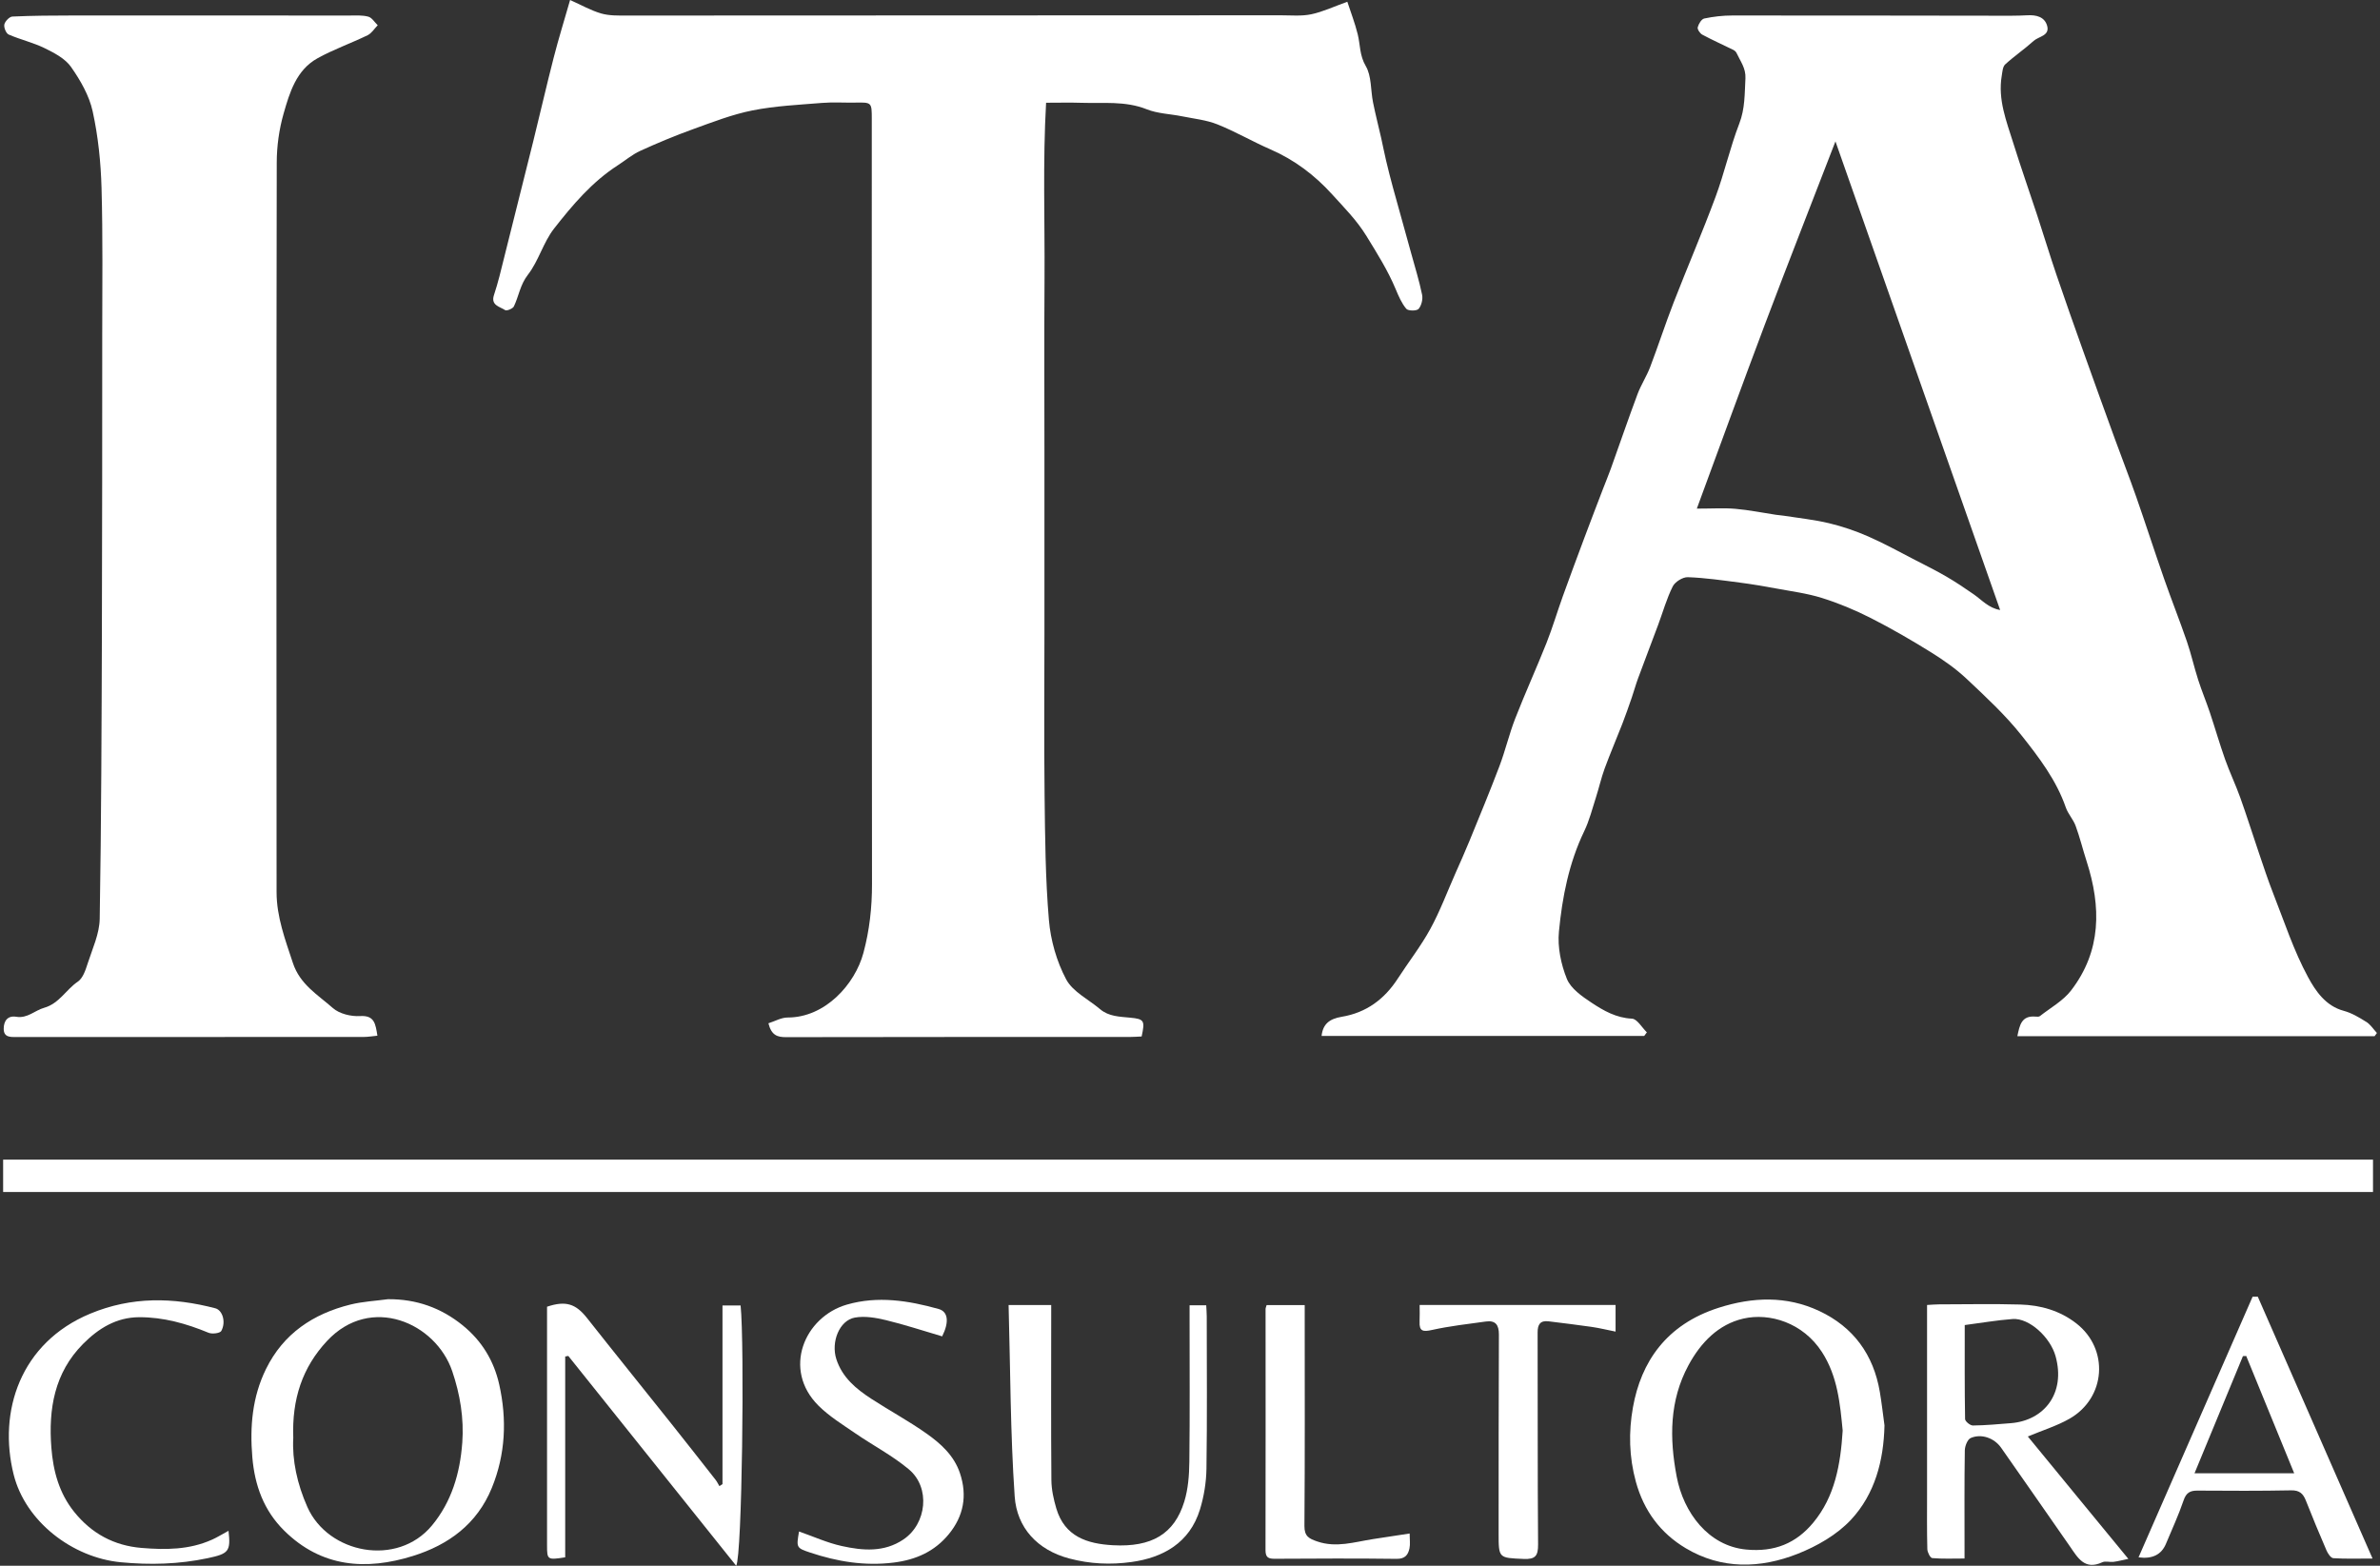 <svg width="380" height="250" viewBox="0 0 380 250" fill="none" xmlns="http://www.w3.org/2000/svg">
<rect x="0" y="0" width="380" height="250" fill="#333333" stroke="none"/>
<g clip-path="url(#clip0_311_281)">
<path d="M377.795 163.157C376.67 162.446 375.469 161.733 374.201 161.393C371.303 160.617 369.69 158.186 368.522 156.036C366.223 151.801 364.712 147.135 362.937 142.622C362.092 140.47 361.375 138.264 360.628 136.073C359.637 133.165 358.72 130.23 357.683 127.337C356.948 125.285 356 123.309 355.271 121.255C354.389 118.767 353.662 116.227 352.823 113.725C352.239 111.983 351.524 110.285 350.965 108.535C350.315 106.512 349.856 104.425 349.166 102.418C348.006 99.047 346.689 95.732 345.513 92.368C343.993 88.016 342.58 83.628 341.059 79.278C339.977 76.186 338.778 73.134 337.659 70.054C335.96 65.384 334.271 60.709 332.601 56.026C331.165 51.998 329.73 47.967 328.356 43.918C327.277 40.744 326.307 37.535 325.26 34.35C324.002 30.522 322.658 26.72 321.458 22.874C320.365 19.375 318.964 15.906 319.605 12.106C319.712 11.475 319.752 10.655 320.157 10.283C321.603 8.957 323.244 7.845 324.7 6.53C325.503 5.807 327.302 5.717 326.855 4.121C326.45 2.68 325.123 2.361 323.683 2.441C322.08 2.528 320.473 2.512 318.866 2.51C304.766 2.496 290.664 2.463 276.564 2.475C275.075 2.475 273.566 2.647 272.112 2.954C271.665 3.048 271.203 3.818 271.064 4.36C270.983 4.679 271.424 5.335 271.793 5.533C273.417 6.404 275.104 7.156 276.758 7.971C276.962 8.072 277.172 8.264 277.266 8.466C277.864 9.766 278.773 10.89 278.683 12.515C278.548 14.956 278.632 17.329 277.703 19.73C276.227 23.55 275.336 27.593 273.911 31.434C271.806 37.11 269.406 42.673 267.213 48.317C265.89 51.722 264.767 55.203 263.466 58.616C262.905 60.09 262.01 61.439 261.459 62.916C259.98 66.872 258.612 70.87 257.187 74.845C256.805 75.912 256.362 76.958 255.958 78.017C254.973 80.591 253.981 83.162 253.015 85.743C251.841 88.881 250.671 92.018 249.537 95.17C248.641 97.657 247.894 100.202 246.92 102.659C245.317 106.698 243.511 110.657 241.933 114.706C240.963 117.191 240.356 119.818 239.411 122.315C237.892 126.33 236.244 130.295 234.62 134.27C233.91 136.012 233.134 137.727 232.374 139.448C231.061 142.42 229.92 145.488 228.366 148.329C226.855 151.09 224.89 153.598 223.175 156.251C221.039 159.552 218.133 161.7 214.221 162.348C212.236 162.677 211.209 163.531 211.01 165.408H262.519C262.662 165.216 262.802 165.023 262.945 164.833C262.155 164.067 261.393 162.687 260.566 162.648C258.047 162.528 256.025 161.369 254.095 160.087C252.58 159.082 250.797 157.841 250.17 156.286C249.233 153.964 248.665 151.223 248.904 148.752C249.433 143.243 250.499 137.79 252.946 132.707C253.758 131.018 254.224 129.158 254.802 127.362C255.298 125.819 255.647 124.226 256.205 122.706C257.085 120.306 258.1 117.956 259.027 115.572C259.564 114.189 260.05 112.782 260.536 111.378C260.885 110.373 261.159 109.34 261.528 108.341C262.584 105.482 263.678 102.638 264.742 99.781C265.508 97.725 266.102 95.585 267.076 93.633C267.444 92.897 268.675 92.13 269.484 92.159C272.265 92.257 275.04 92.668 277.809 93.026C279.731 93.275 281.644 93.6 283.547 93.954C286.018 94.414 288.54 94.734 290.925 95.485C293.594 96.323 296.212 97.416 298.707 98.685C302.003 100.359 305.213 102.223 308.354 104.175C310.361 105.424 312.332 106.816 314.047 108.433C317.086 111.294 320.183 114.164 322.767 117.42C325.554 120.936 328.325 124.562 329.834 128.925C330.193 129.964 331.029 130.835 331.406 131.869C332.082 133.714 332.55 135.636 333.154 137.51C335.494 144.78 335.543 151.832 330.669 158.154C329.391 159.811 327.388 160.911 325.699 162.24C325.54 162.364 325.229 162.34 324.994 162.319C322.764 162.125 322.46 163.679 322.099 165.451H379.133C379.257 165.279 379.382 165.107 379.508 164.934C378.947 164.329 378.477 163.578 377.803 163.153L377.795 163.157ZM315.133 94.894C313.704 93.898 312.254 92.928 310.751 92.051C309.154 91.119 307.492 90.295 305.846 89.449C303.349 88.165 300.89 86.792 298.321 85.666C296.298 84.778 294.172 84.055 292.024 83.54C289.657 82.972 287.215 82.724 284.803 82.344C284.393 82.279 283.974 82.258 283.562 82.197C281.405 81.872 279.261 81.433 277.093 81.243C275.267 81.083 273.419 81.21 270.922 81.21C274.691 70.99 278.181 61.359 281.797 51.777C285.442 42.12 289.218 32.513 293.055 22.577C301.887 47.71 310.569 72.413 319.35 97.398C317.512 97.085 316.432 95.801 315.135 94.896L315.133 94.894Z" fill="white"/>
<path d="M80.652 49.516C80.899 49.68 81.871 49.289 82.046 48.928C82.841 47.276 83.039 45.475 84.284 43.873C85.998 41.668 86.739 38.702 88.46 36.503C91.409 32.732 94.533 29.038 98.642 26.391C99.836 25.621 100.945 24.67 102.224 24.088C104.986 22.827 107.798 21.657 110.653 20.625C113.775 19.497 116.91 18.271 120.146 17.629C123.793 16.905 127.555 16.736 131.273 16.431C133.003 16.288 134.753 16.413 136.493 16.382C139.19 16.335 139.192 16.323 139.192 19.015C139.192 59.728 139.172 100.439 139.227 141.152C139.231 144.907 138.831 148.533 137.855 152.157C136.507 157.16 131.755 162.474 125.752 162.464C124.741 162.464 123.73 163.057 122.689 163.386C123.177 165.342 124.153 165.602 125.513 165.6C143.816 165.561 162.116 165.573 180.419 165.569C181.056 165.569 181.693 165.516 182.279 165.491C182.833 162.957 182.69 162.707 180.468 162.491C178.769 162.325 177.045 162.317 175.638 161.128C173.784 159.56 171.271 158.346 170.219 156.357C168.71 153.508 167.748 150.139 167.474 146.912C166.911 140.292 166.86 133.62 166.782 126.967C166.68 118.262 166.758 109.553 166.758 100.848V72.746C166.758 63.319 166.711 53.89 166.772 44.464C166.833 35.172 166.484 25.87 167.023 16.405C169.075 16.405 170.86 16.356 172.639 16.415C176.139 16.533 179.661 16.08 183.092 17.449C184.844 18.148 186.851 18.189 188.736 18.571C190.629 18.956 192.608 19.152 194.378 19.859C197.272 21.016 199.988 22.608 202.848 23.853C206.673 25.518 209.908 27.959 212.681 31.021C214.613 33.153 216.614 35.148 218.18 37.696C219.879 40.466 221.59 43.174 222.844 46.177C223.301 47.274 223.787 48.415 224.535 49.306C224.829 49.657 226.195 49.668 226.495 49.324C226.959 48.793 227.204 47.771 227.057 47.057C226.597 44.825 225.919 42.641 225.313 40.439C224.353 36.956 223.373 33.48 222.417 29.997C222.023 28.554 221.656 27.105 221.31 25.649C221.023 24.443 220.794 23.223 220.52 22.015C220.093 20.129 219.607 18.254 219.226 16.36C218.831 14.406 219.007 12.153 218.062 10.545C217.061 8.84 217.194 7.144 216.775 5.455C216.332 3.665 215.658 1.932 215.119 0.28C212.961 1.053 211.202 1.893 209.348 2.281C207.79 2.608 206.122 2.44 204.503 2.442C169.698 2.465 134.896 2.483 100.092 2.483C98.722 2.483 97.29 2.524 95.999 2.154C94.358 1.682 92.832 0.805 91.023 0C90.114 3.174 89.187 6.156 88.411 9.175C87.268 13.621 86.247 18.099 85.142 22.555C83.359 29.741 81.556 36.924 79.749 44.104C79.492 45.124 79.183 46.132 78.861 47.133C78.332 48.764 79.82 48.962 80.654 49.518L80.652 49.516Z" fill="white"/>
<path d="M16.273 100.061C16.219 115.609 16.181 131.157 15.921 146.702C15.883 149.085 14.761 151.472 14.006 153.814C13.667 154.867 13.246 156.181 12.427 156.735C10.54 158.013 9.446 160.239 7.045 160.913C5.558 161.33 4.38 162.642 2.601 162.346C1.223 162.117 0.594 163.006 0.592 164.259C0.592 165.641 1.633 165.583 2.642 165.583C21.122 165.573 39.605 165.577 58.085 165.567C58.775 165.567 59.463 165.444 60.258 165.367C59.952 163.482 59.804 162.092 57.491 162.233C56.049 162.321 54.189 161.874 53.145 160.952C50.76 158.845 47.899 157.199 46.764 153.753C45.543 150.045 44.163 146.407 44.16 142.475C44.128 103.628 44.12 64.778 44.187 25.931C44.191 23.336 44.563 20.66 45.273 18.169C46.243 14.768 47.309 11.178 50.707 9.298C53.266 7.883 56.061 6.904 58.698 5.623C59.341 5.31 59.776 4.572 60.307 4.029C59.811 3.552 59.384 2.817 58.802 2.659C57.844 2.4 56.786 2.479 55.771 2.479C41.071 2.469 26.37 2.463 11.67 2.473C8.439 2.475 5.205 2.496 1.98 2.643C1.509 2.665 0.808 3.393 0.694 3.902C0.586 4.382 0.97 5.333 1.382 5.513C3.261 6.332 5.303 6.794 7.134 7.693C8.676 8.45 10.408 9.353 11.345 10.692C12.842 12.826 14.245 15.266 14.794 17.772C15.672 21.764 16.097 25.911 16.211 30.005C16.434 37.864 16.324 45.733 16.322 53.598C16.317 69.087 16.322 84.576 16.27 100.067L16.273 100.061Z" fill="white"/>
<path d="M0.5 190.323H378.883V185.158H0.5V190.323Z" fill="white"/>
<path d="M73.898 211.631C70.413 208.804 66.463 207.406 61.94 207.441C59.941 207.715 57.899 207.813 55.953 208.295C50.005 209.771 45.251 212.927 42.47 218.587C40.275 223.051 39.876 227.784 40.289 232.684C40.669 237.195 42.133 241.186 45.373 244.391C51.312 250.264 58.418 250.783 65.924 248.44C71.618 246.664 76.169 243.341 78.526 237.573C80.723 232.191 80.956 226.64 79.706 221.05C78.867 217.301 76.941 214.1 73.898 211.635V211.631ZM73.805 230.372C73.451 235.22 72.106 239.79 68.959 243.58C63.423 250.243 52.382 248.072 49.074 240.616C47.448 236.953 46.629 233.148 46.825 229.585C46.597 223.398 48.267 218.337 52.224 214.1C59.196 206.638 69.578 211.206 72.204 218.932C73.466 222.648 74.093 226.46 73.809 230.372H73.805Z" fill="white"/>
<path d="M290.472 209.324C285.256 206.873 279.831 207.08 274.432 208.801C266.01 211.484 262.018 217.483 260.723 224.7C260.015 228.655 260.101 232.627 261.189 236.59C262.463 241.228 265.122 244.796 269.147 247.198C274.873 250.618 281.058 250.446 287.021 248.095C290.112 246.875 293.288 245.058 295.524 242.665C299.346 238.573 300.755 233.248 300.884 227.586C300.641 225.812 300.443 224.032 300.145 222.268C299.142 216.3 295.926 211.887 290.472 209.324ZM289.504 243.126C286.784 246.399 283.351 247.848 278.793 247.411C272.775 246.834 268.798 241.536 267.703 235.752C266.543 229.628 266.535 223.646 269.588 217.988C271.538 214.37 274.372 211.45 278.346 210.538C282.538 209.575 287.87 211.18 290.907 215.889C293.408 219.768 293.796 224.153 294.209 228.424C293.87 233.822 292.973 238.953 289.504 243.126Z" fill="white"/>
<path d="M323.773 229.362C326.189 228.348 328.433 227.662 330.424 226.525C336.254 223.196 336.773 215.406 331.527 211.314C328.897 209.262 325.805 208.383 322.544 208.291C318.231 208.169 313.912 208.258 309.595 208.265C309.009 208.265 308.425 208.324 307.682 208.363V210.46C307.682 219.819 307.682 229.176 307.682 238.535C307.682 241.474 307.649 244.416 307.725 247.353C307.737 247.856 308.197 248.749 308.509 248.777C310.155 248.921 311.819 248.845 313.665 248.845C313.665 248.044 313.665 247.459 313.665 246.875C313.665 241.775 313.63 236.677 313.71 231.58C313.72 230.893 314.135 229.83 314.649 229.605C316.354 228.861 318.421 229.611 319.499 231.148C323.171 236.385 326.822 241.636 330.475 246.887C331.733 248.696 332.821 250.762 335.66 249.444C336.156 249.213 336.85 249.448 337.442 249.378C338.118 249.299 338.782 249.115 339.821 248.902C336.971 245.434 334.361 242.261 331.753 239.087C329.105 235.862 326.456 232.634 323.773 229.364V229.362ZM314.99 227.606C314.564 227.61 313.759 226.946 313.753 226.578C313.669 221.679 313.698 216.778 313.698 211.57C316.391 211.218 318.856 210.789 321.339 210.605C324 210.409 327.361 213.517 328.202 216.547C329.834 222.423 326.418 226.813 321.047 227.236C319.029 227.396 317.012 227.586 314.992 227.606H314.99Z" fill="white"/>
<path d="M115.356 208.447V236.968C115.19 237.074 115.025 237.18 114.86 237.284C114.657 236.945 114.49 236.581 114.249 236.275C111.886 233.26 109.524 230.245 107.137 227.251C102.667 221.642 98.158 216.064 93.714 210.433C91.93 208.173 90.327 207.635 87.343 208.641V210.212C87.343 222.398 87.343 234.586 87.343 246.772C87.343 249.049 87.409 249.096 90.243 248.653V216.59C90.406 216.559 90.572 216.528 90.735 216.498C99.642 227.631 108.55 238.762 117.541 250C118.494 248.538 118.882 214.535 118.249 208.447H115.354H115.356Z" fill="white"/>
<path d="M192.595 208.41H189.933V210.333C189.933 218.017 189.988 225.7 189.896 233.381C189.871 235.513 189.71 237.728 189.091 239.748C187.499 244.947 183.866 247.061 177.699 246.724C173.578 246.499 169.996 245.344 168.661 240.87C168.224 239.402 167.883 237.845 167.869 236.324C167.797 227.742 167.838 219.159 167.84 210.577C167.84 209.878 167.84 209.176 167.84 208.369H161.036C161.324 218.705 161.314 228.841 162.008 238.928C162.353 243.93 165.639 247.504 170.754 248.849C174.04 249.714 177.297 249.867 180.666 249.401C185.646 248.714 189.951 246.382 191.595 241.003C192.232 238.92 192.595 236.678 192.628 234.501C192.747 226.401 192.679 218.297 192.673 210.194C192.673 209.614 192.62 209.033 192.591 208.412L192.595 208.41Z" fill="white"/>
<path d="M359.66 207.042C353.605 220.878 347.548 234.713 341.447 248.657C343.637 248.954 345.095 248.236 345.821 246.503C346.785 244.189 347.844 241.908 348.649 239.541C349.066 238.317 349.703 237.994 350.873 238.002C355.853 238.033 360.836 238.061 365.814 237.961C367.154 237.935 367.728 238.486 368.167 239.6C369.22 242.268 370.317 244.917 371.456 247.547C371.671 248.044 372.147 248.765 372.541 248.79C374.487 248.919 376.445 248.849 378.812 248.849C372.602 234.679 366.547 220.864 360.493 207.049C360.215 207.049 359.935 207.045 359.658 207.042H359.66ZM350.387 235.232C353.021 228.855 355.569 222.693 358.116 216.528C358.291 216.522 358.465 216.516 358.641 216.51C361.144 222.634 363.65 228.755 366.298 235.232H350.387Z" fill="white"/>
<path d="M147.92 228.884C145.094 226.885 142.027 225.234 139.119 223.343C136.687 221.763 134.481 219.942 133.534 217.011C132.654 214.286 134.012 210.82 136.491 210.376C138.067 210.094 139.831 210.393 141.428 210.777C144.416 211.496 147.344 212.467 150.43 213.373C151.569 211.092 151.397 209.43 149.858 209.001C145.043 207.658 140.156 206.881 135.227 208.3C128.435 210.252 124.857 218.654 130.693 224.451C132.405 226.151 134.528 227.455 136.534 228.835C139.378 230.793 142.496 232.41 145.124 234.617C148.596 237.534 147.965 243.294 144.248 245.8C141.144 247.891 137.745 247.586 134.408 246.852C132.08 246.341 129.862 245.328 127.577 244.53C127.136 247.083 127.134 247.153 129.335 247.889C133.669 249.336 138.057 250.069 142.684 249.493C146.26 249.048 149.229 247.713 151.491 244.956C153.858 242.072 154.467 238.797 153.272 235.226C152.329 232.404 150.209 230.499 147.92 228.882V228.884Z" fill="white"/>
<path d="M33.844 245.836C30.236 247.463 26.43 247.473 22.591 247.153C18.192 246.783 14.633 244.859 11.858 241.417C9.434 238.411 8.49 234.877 8.2 231.144C7.723 224.978 8.684 219.189 13.267 214.576C15.723 212.103 18.582 210.327 22.227 210.315C26.103 210.302 29.744 211.331 33.303 212.802C33.873 213.037 35.127 212.882 35.333 212.508C36.117 211.079 35.527 209.191 34.379 208.892C27.643 207.132 21.041 206.993 14.416 209.746C3.212 214.405 -0.331 225.399 2.179 235.433C4.051 242.918 11.519 248.692 19.27 249.44C23.94 249.889 28.564 249.765 33.166 248.79C36.511 248.08 36.862 247.708 36.487 244.418C35.494 244.957 34.698 245.456 33.846 245.84L33.844 245.836Z" fill="white"/>
<path d="M226.659 210.996C226.579 212.586 227.212 212.67 228.645 212.351C231.467 211.725 234.359 211.403 237.228 211.004C238.776 210.789 239.329 211.533 239.321 213.091C239.268 223.65 239.282 234.211 239.276 244.77C239.274 248.835 239.278 248.737 243.285 248.913C245.145 248.995 245.59 248.412 245.576 246.601C245.488 235.323 245.535 224.042 245.502 212.762C245.498 211.472 245.913 210.808 247.267 210.975C249.556 211.261 251.847 211.529 254.128 211.862C255.374 212.044 256.601 212.345 257.948 212.615V208.365H226.665C226.665 209.33 226.699 210.164 226.656 210.992L226.659 210.996Z" fill="white"/>
<path d="M219.15 245.757C216.23 246.211 213.367 247.159 210.339 246.129C209.005 245.675 208.258 245.307 208.27 243.645C208.356 232.549 208.315 221.45 208.315 210.352C208.315 209.718 208.315 209.082 208.315 208.381H202.234C202.156 208.663 202.066 208.833 202.066 209.003C202.066 221.841 202.089 234.677 202.056 247.515C202.054 248.71 202.548 248.892 203.561 248.886C210.034 248.851 216.51 248.814 222.983 248.898C224.335 248.917 224.821 248.263 225.043 247.22C225.186 246.552 225.07 245.828 225.07 244.851C222.981 245.17 221.063 245.458 219.146 245.755L219.15 245.757Z" fill="white"/>
</g>
<defs>
<clipPath id="clip0_311_281">
<rect width="379" height="250" fill="white" transform="translate(0.5)"/>
</clipPath>
</defs>
</svg>
